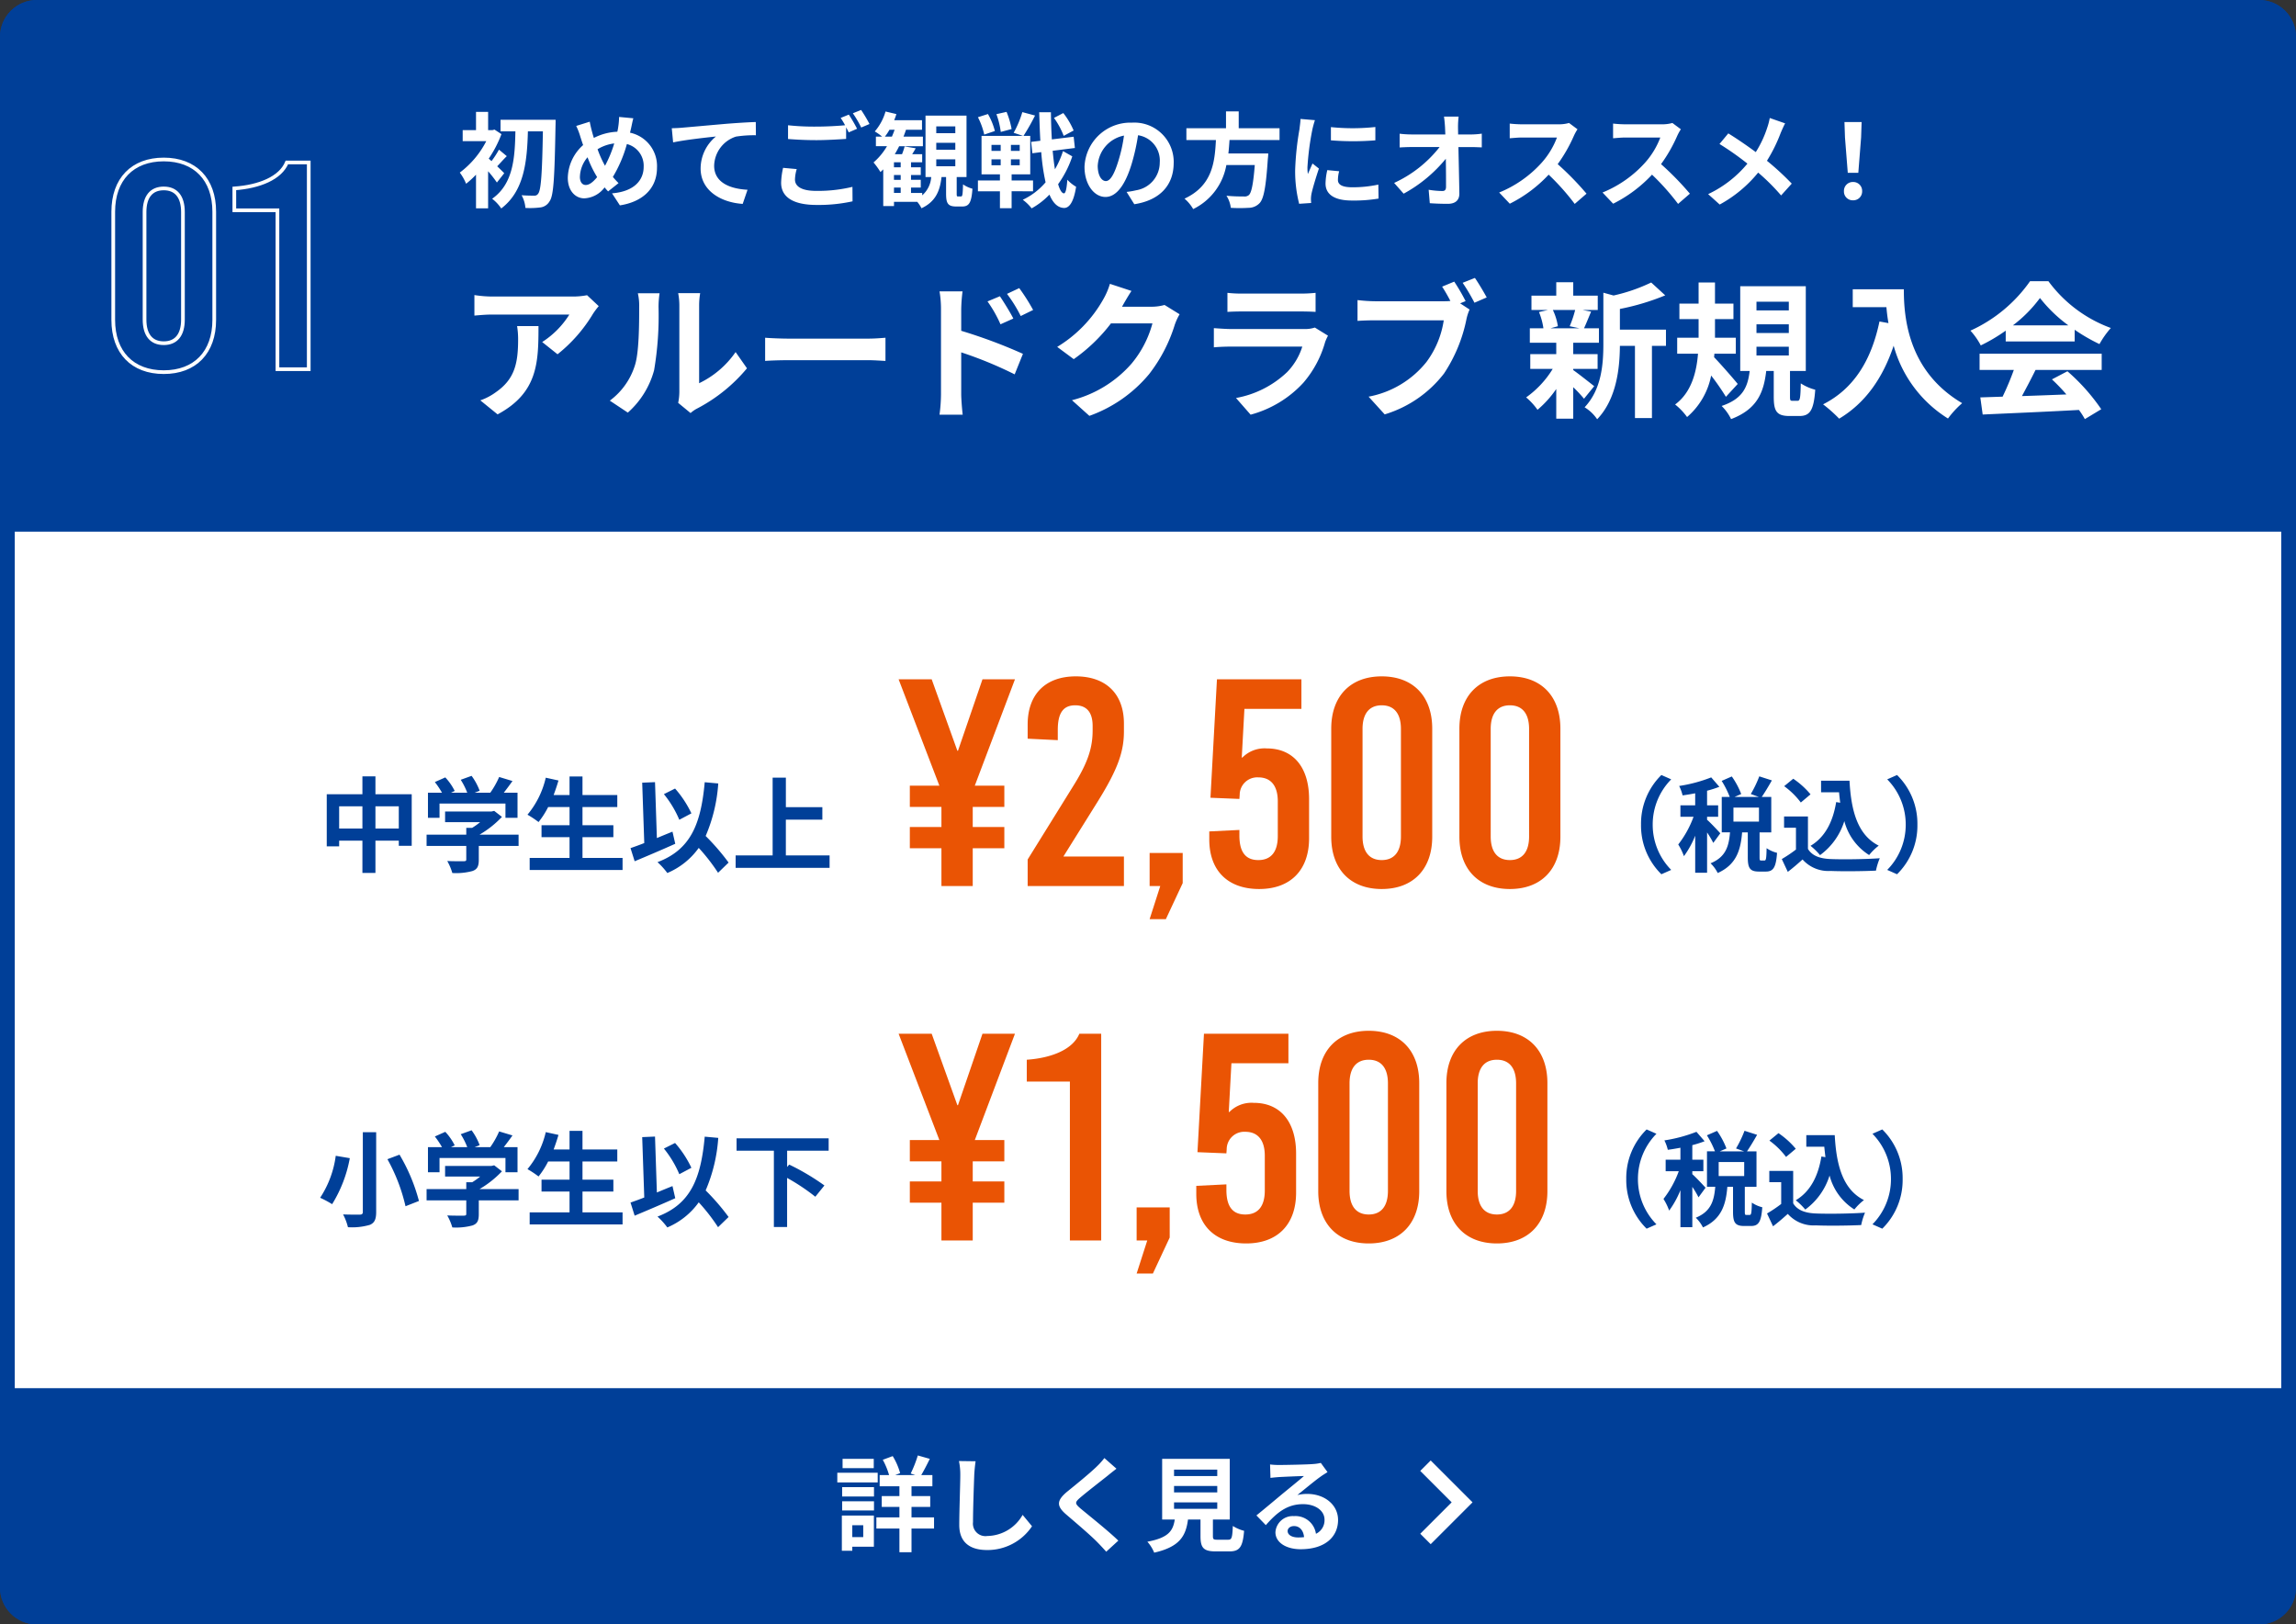 <svg xmlns="http://www.w3.org/2000/svg" width="311" height="220" viewBox="0 0 311 220">
  <rect x="0" y="0" width="311" height="220" fill="#333333" stroke="none"/>
  <g id="グループ_27115" data-name="グループ 27115" transform="translate(-9648 -10722)">
    <g id="パス_116238" data-name="パス 116238" transform="translate(9648 10722)" fill="#fff">
      <path d="M 306 219 L 5 219 C 2.794 219 1 217.206 1 215 L 1 5 C 1 2.794 2.794 1 5 1 L 306 1 C 308.206 1 310 2.794 310 5 L 310 215 C 310 217.206 308.206 219 306 219 Z" stroke="none"/>
      <path d="M 5 2 C 3.346 2 2 3.346 2 5 L 2 215 C 2 216.654 3.346 218 5 218 L 306 218 C 307.654 218 309 216.654 309 215 L 309 5 C 309 3.346 307.654 2 306 2 L 5 2 M 5 0 L 306 0 C 308.761 0 311 2.239 311 5 L 311 215 C 311 217.761 308.761 220 306 220 L 5 220 C 2.239 220 0 217.761 0 215 L 0 5 C 0 2.239 2.239 0 5 0 Z" stroke="none" fill="#003f98"/>
    </g>
    <g id="パス_116239" data-name="パス 116239" transform="translate(9648 10722)" fill="#003f98">
      <path d="M 310.5 71.5 L 0.5 71.5 L 0.5 5 C 0.5 2.519 2.519 0.5 5 0.5 L 306 0.5 C 308.481 0.5 310.5 2.519 310.5 5 L 310.5 71.5 Z" stroke="none"/>
      <path d="M 5 1 C 2.794 1 1 2.794 1 5 L 1 71 L 310 71 L 310 5 C 310 2.794 308.206 1 306 1 L 5 1 M 5 0 L 306 0 C 308.761 0 311 2.239 311 5 L 311 72 L 0 72 L 0 5 C 0 2.239 2.239 0 5 0 Z" stroke="none" fill="#003f98"/>
    </g>
    <path id="パス_116240" data-name="パス 116240" d="M19.1-13.54l-1.58-1.48a10.314,10.314,0,0,1-2.04.18H4.7a15.856,15.856,0,0,1-2.44-.2v2.78c.94-.08,1.6-.14,2.44-.14H15.12a11.894,11.894,0,0,1-3.68,3.72l2.08,1.66a20.37,20.37,0,0,0,4.8-5.48A10.07,10.07,0,0,1,19.1-13.54Zm-8.16,2.7H8.04a11.087,11.087,0,0,1,.14,1.8c0,3.28-.48,5.4-3.02,7.16a7.9,7.9,0,0,1-2.1,1.1L5.4,1.12C10.84-1.8,10.94-5.88,10.94-10.84ZM29.86-.44,31.54.94a4.273,4.273,0,0,1,.86-.6,22.021,22.021,0,0,0,6.78-5.46l-1.54-2.2A12.665,12.665,0,0,1,32.7-3.1V-13.56a10.155,10.155,0,0,1,.14-1.74H29.86a8.867,8.867,0,0,1,.16,1.72V-1.92A7.611,7.611,0,0,1,29.86-.44ZM20.6-.74,23.04.88A11.727,11.727,0,0,0,26.6-4.86a44.128,44.128,0,0,0,.6-8.6,13.173,13.173,0,0,1,.14-1.82H24.4a7.59,7.59,0,0,1,.18,1.84c0,2.42-.02,6.2-.58,7.92A9.435,9.435,0,0,1,20.6-.74ZM41.64-9.26v3.14c.74-.06,2.08-.1,3.22-.1H55.6c.84,0,1.86.08,2.34.1V-9.26c-.52.04-1.4.12-2.34.12H44.86C43.82-9.14,42.36-9.2,41.64-9.26Zm31.8-5.62-1.68.7a17.134,17.134,0,0,1,1.76,3.1l1.74-.78C74.8-12.76,74-14.04,73.44-14.88Zm2.62-1.1-1.66.78a18.727,18.727,0,0,1,1.86,3l1.68-.82A26.488,26.488,0,0,0,76.06-15.98ZM65.46-1.62a21.658,21.658,0,0,1-.2,2.78H68.4c-.1-.82-.2-2.22-.2-2.78V-7.28A53.579,53.579,0,0,1,75.44-4.3l1.12-2.78A69.579,69.579,0,0,0,68.2-10.2v-2.92a21.752,21.752,0,0,1,.18-2.42H65.26a14.113,14.113,0,0,1,.2,2.42ZM91.26-15.6l-2.92-.96a9.622,9.622,0,0,1-.9,2.1A17.61,17.61,0,0,1,81.2-8.02l2.24,1.66a22.8,22.8,0,0,0,5.04-4.84H94.1a14.217,14.217,0,0,1-2.84,5.46A15.939,15.939,0,0,1,83.2-.8l2.36,2.12a18.675,18.675,0,0,0,8.08-5.64A20.868,20.868,0,0,0,97.12-11a8.008,8.008,0,0,1,.66-1.44L95.74-13.7a6.413,6.413,0,0,1-1.74.24H89.98c.02-.04.04-.06.06-.1C90.28-14,90.8-14.9,91.26-15.6Zm13,.26v2.58c.58-.04,1.44-.06,2.08-.06H114c.72,0,1.66.02,2.2.06v-2.58a18.857,18.857,0,0,1-2.16.1h-7.7A16.859,16.859,0,0,1,104.26-15.34Zm13.62,5.8-1.78-1.1a4.219,4.219,0,0,1-1.46.2h-9.9c-.62,0-1.48-.06-2.32-.12v2.6c.84-.08,1.84-.1,2.32-.1h9.66a8.677,8.677,0,0,1-2.06,3.46,13.49,13.49,0,0,1-6.92,3.5l1.98,2.26a14.976,14.976,0,0,0,7.14-4.32A14.373,14.373,0,0,0,117.5-8.7,7.41,7.41,0,0,1,117.88-9.54Zm17.1-7.32-1.64.68c.38.58.78,1.28,1.12,1.94a8.391,8.391,0,0,1-.94.04h-9.26a22.269,22.269,0,0,1-2.38-.16v2.82c.52-.04,1.46-.08,2.38-.08h9.3a12.568,12.568,0,0,1-2.34,5.64,13.111,13.111,0,0,1-7.84,4.7l2.18,2.4a15.976,15.976,0,0,0,8.04-5.54,20.626,20.626,0,0,0,3.02-7.28,6.531,6.531,0,0,1,.44-1.38l-1.28-.84.74-.3A26.38,26.38,0,0,0,134.98-16.86Zm2.8-.5-1.66.66a25.913,25.913,0,0,1,1.6,2.7l1.66-.72C139-15.42,138.28-16.64,137.78-17.36Zm13.58,4.34a14.951,14.951,0,0,1-.74,2.2l1.32.28h-3.92l1-.28a7.886,7.886,0,0,0-.68-2.2Zm-.26,7.98h3.3v-2h-3.3V-8.58h3.48v-1.96h-2.02c.28-.6.6-1.4.96-2.26l-1.16-.22h2.06v-1.94H151.1v-1.82h-2.3v1.82h-3.36v1.94h2.24l-1.22.28a9.265,9.265,0,0,1,.6,2.2h-1.84v1.96h3.58v1.54h-3.52v2h3.04a13.122,13.122,0,0,1-3.6,3.86A8.79,8.79,0,0,1,146.26.5a14.127,14.127,0,0,0,2.54-2.82V1.7h2.3V-2.56A18.718,18.718,0,0,1,152.56-1l1.38-1.7c-.46-.36-2.12-1.68-2.84-2.18Zm12.56-5.32h-6.24v-2.8A32.41,32.41,0,0,0,163.56-15l-1.9-1.74a23.54,23.54,0,0,1-5.1,1.76l-1.38-.38v6.92c0,2.76-.24,6.16-2.54,8.6a5.481,5.481,0,0,1,1.7,1.62c2.64-2.74,3.06-6.96,3.08-9.94h2.04V1.62h2.3V-8.16h1.9ZM173.38-3c-.44-.56-2.36-2.76-3.2-3.62l.04-.48h2.9V-9.26H170.3v-2.52h2.5v-2.1h-2.5v-2.86h-2.22v2.86h-2.6v2.1h2.6v2.52h-2.9V-7.1H168c-.2,2.52-.9,5.26-3.1,6.88a8.634,8.634,0,0,1,1.62,1.7,9.874,9.874,0,0,0,3.26-5.62,32.35,32.35,0,0,1,2,2.88Zm2.54-5.04h4.38v1.18h-4.38Zm0-3.04h4.38V-9.9h-4.38Zm0-3.06h4.38v1.18h-4.38ZM180.8-.72c-.3,0-.34-.06-.34-.6V-4.76h2.14V-16.24h-8.88V-4.76H175c-.26,2.12-.88,3.76-3.8,4.74a6.312,6.312,0,0,1,1.28,1.78c3.52-1.34,4.42-3.58,4.76-6.52h1.02v3.48c0,1.96.38,2.62,2.14,2.62h1.32c1.42,0,1.96-.72,2.16-3.56a6.7,6.7,0,0,1-1.96-.86c-.04,2.1-.12,2.36-.44,2.36Zm8.16-15.1v2.42h4.56c.06.68.14,1.4.28,2.16l-1.22-.22c-1.1,5.26-3.48,9.12-7.64,11.22a19,19,0,0,1,2.18,1.94C190.6-.38,193-3.7,194.5-8.18a16.9,16.9,0,0,0,7.36,9.86A12.8,12.8,0,0,1,203.78-.4c-7.36-4.34-7.9-11.64-7.9-15.42Zm21.7,4.88a18.176,18.176,0,0,0,3.66-3.7,19.464,19.464,0,0,0,3.84,3.7Zm-.98,2.18h9.34v-1.58a24.168,24.168,0,0,0,3.36,1.94,12.326,12.326,0,0,1,1.54-2.18,18.3,18.3,0,0,1-8.46-6.34h-2.48a19.86,19.86,0,0,1-8.08,6.7,9.291,9.291,0,0,1,1.4,2,23.093,23.093,0,0,0,3.38-2ZM206.14-4.9h4.64a38.4,38.4,0,0,1-1.52,3.62l-3.02.1.32,2.32c3.4-.16,8.34-.36,13.04-.62a10.6,10.6,0,0,1,.8,1.24L222.62.42a26.9,26.9,0,0,0-4.58-5.14l-2.1,1.1a23.839,23.839,0,0,1,1.96,2.04c-2.04.08-4.1.16-6.02.22.6-1.12,1.26-2.36,1.84-3.54h8.96V-7.1H206.14Z" transform="translate(9710 10777)" fill="#fff"/>
    <path id="パス_116241" data-name="パス 116241" d="M6.3-3.542c-.154-.168-.532-.532-.952-.938.378-.392.812-.9,1.3-1.372L5.586-6.734A12.641,12.641,0,0,1,4.578-5.18q-.21-.189-.378-.336A15.577,15.577,0,0,0,5.922-8.834L4.984-9.45l-.266.07h-.6v-2.464H2.478V-9.38H.672v1.5H3.864A12.354,12.354,0,0,1,.28-3.626a6.613,6.613,0,0,1,.854,1.512A11.933,11.933,0,0,0,2.478-3.346V1.218H4.116V-3.808a16.092,16.092,0,0,1,1.19,1.526ZM5.8-10.78v1.568H7.812c-.07,3.57-.28,7.112-3.15,9.128A5.493,5.493,0,0,1,5.894,1.232c3.122-2.366,3.5-6.4,3.612-10.444h2.03c-.1,5.726-.252,7.98-.644,8.442a.557.557,0,0,1-.518.266c-.336,0-.994,0-1.722-.056A4.275,4.275,0,0,1,9.17,1.162a11.329,11.329,0,0,0,2.03-.07,1.663,1.663,0,0,0,1.246-.84c.546-.756.672-3.192.8-10.192.014-.224.014-.84.014-.84Zm17.99-.2-1.932-.182a9.458,9.458,0,0,1-.112,1.33q-.042.315-.126.672a7.631,7.631,0,0,0-3.178.84c-.1-.294-.182-.588-.252-.854-.112-.42-.224-.882-.308-1.344l-1.834.574a8.883,8.883,0,0,1,.56,1.456c.126.378.238.756.378,1.134A6.121,6.121,0,0,0,14.91-2.926c0,1.806,1.064,2.786,2.226,2.786a3.6,3.6,0,0,0,2.758-1.484c.14.182.308.364.476.546L21.784-2.2a11.189,11.189,0,0,1-.77-.84,17.7,17.7,0,0,0,1.9-4.452A3.03,3.03,0,0,1,25.186-4.4c0,1.75-1.218,3.332-4.284,3.584L21.966.812C24.878.364,26.992-1.33,26.992-4.3A4.615,4.615,0,0,0,23.338-9.03c.042-.182.084-.35.126-.532C23.548-9.912,23.674-10.6,23.786-10.976Zm-7.238,7.91A4.23,4.23,0,0,1,17.584-5.7a15.08,15.08,0,0,0,1.3,2.688c-.518.63-1.036,1.064-1.54,1.064S16.548-2.38,16.548-3.066ZM18.942-6.79A5.61,5.61,0,0,1,21.2-7.574,16.128,16.128,0,0,1,19.95-4.55,14.377,14.377,0,0,1,18.942-6.79ZM28.994-9.632l.182,1.918c1.624-.35,4.48-.658,5.8-.8A5.638,5.638,0,0,0,32.9-4.186c0,3.024,2.772,4.606,5.7,4.8L39.256-1.3c-2.366-.126-4.522-.966-4.522-3.262A4.258,4.258,0,0,1,37.688-8.5a15.842,15.842,0,0,1,2.7-.182l-.014-1.792c-.98.028-2.52.126-3.962.238-2.562.224-4.872.434-6.034.532C30.1-9.674,29.554-9.646,28.994-9.632ZM45.92-4.1,44.072-4.27a10.23,10.23,0,0,0-.266,2.016c0,1.932,1.61,3.01,4.816,3.01A21.468,21.468,0,0,0,53.48.266l-.014-1.96a19.942,19.942,0,0,1-4.914.546c-2.016,0-2.87-.63-2.87-1.54A5.247,5.247,0,0,1,45.92-4.1Zm7.056-7.378-1.106.448a10.33,10.33,0,0,1,.6.994c-1.078.1-2.59.182-3.92.182a32.846,32.846,0,0,1-3.808-.182v1.862c1.134.084,2.352.154,3.822.154,1.33,0,3.066-.1,4.046-.168V-9.758c.126.238.252.476.35.686l1.134-.49A20.671,20.671,0,0,0,52.976-11.48Zm1.666-.63-1.12.448A14.843,14.843,0,0,1,54.656-9.73l1.12-.476A19.988,19.988,0,0,0,54.642-12.11ZM64.82-5.418H67.4v.938H64.82Zm0-2.24H67.4v.938H64.82Zm0-2.226H67.4v.924H64.82ZM59.094-1.6H60v.728h-.91ZM60-4.34h-.91v-.686H60Zm0,1.694h-.91V-3.3H60ZM57.862-8.5a6.623,6.623,0,0,0,.616-.924h.7c-.112.308-.238.63-.364.924ZM67.788-.392c-.182,0-.2-.042-.2-.406V-3.024h1.33V-11.34H63.364v8.316h.77A3.579,3.579,0,0,1,62.916-.546V-.868H61.4V-1.6H62.72v-1.05H61.4V-3.3H62.72V-4.34H61.4v-.686h1.512V-6.118H61.558c.154-.238.322-.518.476-.8l-1.5-.252a8.372,8.372,0,0,1-.35,1.05h-.98c.21-.35.406-.7.588-1.078h3.22V-8.5H60.382q.189-.462.336-.924h2.17v-1.3H59.122a8.252,8.252,0,0,0,.294-.826l-1.47-.35A7.079,7.079,0,0,1,56.49-9.2a7.3,7.3,0,0,1,.994.7h-.84v1.3h1.5A8.617,8.617,0,0,1,56.322-5a9.8,9.8,0,0,1,.938,1.3c.126-.112.252-.238.378-.364V.91h1.456V.336h3.15a4.025,4.025,0,0,1,.574.868c1.932-.9,2.506-2.38,2.716-4.228h.616V-.77c0,1.3.238,1.736,1.372,1.736h.812c.91,0,1.26-.49,1.386-2.408a4.1,4.1,0,0,1-1.274-.588c-.042,1.442-.084,1.638-.28,1.638ZM83.426-9.324a10.226,10.226,0,0,0-1.4-2.366l-1.26.658A10.794,10.794,0,0,1,82.082-8.6Zm-8.4-.2a11.534,11.534,0,0,0-.686-2.324l-1.372.308a11.105,11.105,0,0,1,.588,2.408Zm-2.268.266a9.031,9.031,0,0,0-.938-2.3l-1.358.434a9.481,9.481,0,0,1,.854,2.352ZM72.3-5.418h1.246v.8H72.3Zm0-1.96h1.246v.812H72.3Zm3.822.812h-1.19v-.812h1.19Zm0,1.946h-1.19v-.8h1.19Zm1.806,3.528v-1.47h-2.9v-.826h2.52V-8.6h-.91A28.883,28.883,0,0,0,78.2-11.354l-1.722-.462a13.438,13.438,0,0,1-1.176,2.8l1.274.42H70.952v5.208h2.492v.826H70.462v1.47h2.982V1.2h1.582v-2.3Zm4.06-5.446a12.469,12.469,0,0,1-1.092,2.464c-.126-.742-.224-1.6-.308-2.506l3.01-.378-.168-1.526-2.954.364c-.07-1.162-.112-2.394-.126-3.682H78.764c.042,1.372.084,2.66.154,3.864l-1.246.154.168,1.54,1.2-.154a27.969,27.969,0,0,0,.588,4.088A9.187,9.187,0,0,1,76.538.056a5.947,5.947,0,0,1,1.2,1.162A10.111,10.111,0,0,0,80.15-.644c.476,1.134,1.12,1.778,1.96,1.806.588.028,1.288-.518,1.652-2.87a5.069,5.069,0,0,1-1.19-.952c-.084,1.2-.224,1.848-.462,1.848-.294-.028-.56-.476-.784-1.246a13.866,13.866,0,0,0,1.918-3.766Zm14.994,1.61a5.331,5.331,0,0,0-5.656-5.46A6.22,6.22,0,0,0,84.9-4.4c0,2.366,1.288,4.074,2.842,4.074,1.526,0,2.73-1.736,3.57-4.564a28.313,28.313,0,0,0,.84-3.794,3.461,3.461,0,0,1,2.94,3.7A3.8,3.8,0,0,1,91.9-1.232a10.768,10.768,0,0,1-1.3.224L91.644.658C95.172.112,96.978-1.974,96.978-4.928Zm-10.29.35a4.407,4.407,0,0,1,3.556-4.06A21.015,21.015,0,0,1,89.5-5.25c-.574,1.89-1.12,2.772-1.708,2.772C87.248-2.478,86.688-3.164,86.688-4.578Zm24.626-3.458v-1.6h-5.53v-2.282h-1.722v2.282H98.7v1.6h4c-.154,3-.476,6.188-4.256,7.938a5.322,5.322,0,0,1,1.176,1.414,8.218,8.218,0,0,0,4.494-5.964h3.85c-.2,2.548-.448,3.766-.812,4.074a.9.9,0,0,1-.672.182c-.406,0-1.386,0-2.352-.1a3.874,3.874,0,0,1,.588,1.638,19.175,19.175,0,0,0,2.394,0A2.067,2.067,0,0,0,108.626.5c.56-.616.854-2.184,1.106-5.992a6.811,6.811,0,0,0,.056-.728h-5.4c.07-.6.112-1.218.154-1.82Zm6.958-1.75v1.792a37.575,37.575,0,0,0,6.02,0V-9.8A28.788,28.788,0,0,1,118.272-9.786Zm1.12,5.978-1.61-.154a8.553,8.553,0,0,0-.238,1.82c0,1.442,1.162,2.3,3.57,2.3a19.827,19.827,0,0,0,3.612-.266L124.7-2a16.549,16.549,0,0,1-3.514.364c-1.428,0-1.96-.378-1.96-.994A4.752,4.752,0,0,1,119.392-3.808Zm-3.276-6.916-1.96-.168c-.014.448-.1.98-.14,1.372a39.038,39.038,0,0,0-.588,5.544A17.9,17.9,0,0,0,113.974.6L115.6.49c-.014-.2-.028-.42-.028-.574a4.225,4.225,0,0,1,.07-.658c.154-.742.616-2.268,1.008-3.43l-.868-.686c-.2.462-.42.952-.63,1.428a6.754,6.754,0,0,1-.056-.91,37.132,37.132,0,0,1,.672-5.138C115.822-9.73,116-10.43,116.116-10.724Zm19.46-.49h-1.988c.056.364.1.812.14,1.414q.021.462.042,1.008h-4.634a13.4,13.4,0,0,1-1.554-.1v1.862c.49-.028,1.092-.056,1.6-.056H133a16.623,16.623,0,0,1-6.16,4.858L128.128-.77A19.252,19.252,0,0,0,133.84-5.5c.028,1.442.028,2.842.028,3.78,0,.406-.14.588-.49.588a11.891,11.891,0,0,1-1.862-.168l.154,1.82c.8.056,1.582.084,2.436.084,1.064,0,1.582-.518,1.568-1.414-.028-1.89-.084-4.228-.126-6.272h1.806c.378,0,.91.028,1.358.042V-8.9a10.823,10.823,0,0,1-1.456.112h-1.75c0-.364-.014-.7-.014-1.008A11.975,11.975,0,0,1,135.576-11.214Zm16.1,1.722-1.148-.854a5.018,5.018,0,0,1-1.442.182h-4.942a15.641,15.641,0,0,1-1.652-.1v1.988c.294-.014,1.064-.1,1.652-.1h4.746a10.848,10.848,0,0,1-2.086,3.43,15.694,15.694,0,0,1-5.74,4.018L142.506.588a18.441,18.441,0,0,0,5.264-3.934A31.926,31.926,0,0,1,151.3.616l1.6-1.386a39.359,39.359,0,0,0-3.906-4,20.584,20.584,0,0,0,2.2-3.85A6.614,6.614,0,0,1,151.676-9.492Zm14,0-1.148-.854a5.018,5.018,0,0,1-1.442.182h-4.942a15.641,15.641,0,0,1-1.652-.1v1.988c.294-.014,1.064-.1,1.652-.1h4.746a10.848,10.848,0,0,1-2.086,3.43,15.694,15.694,0,0,1-5.74,4.018L156.506.588a18.441,18.441,0,0,0,5.264-3.934A31.926,31.926,0,0,1,165.3.616l1.6-1.386a39.359,39.359,0,0,0-3.906-4,20.584,20.584,0,0,0,2.2-3.85A6.614,6.614,0,0,1,165.676-9.492Zm14.126-.8-2.086-.728a8.733,8.733,0,0,1-.336,1.288A14.518,14.518,0,0,1,175.826-6.4c-1.134-.84-2.6-1.848-3.724-2.534L170.912-7.5a38.492,38.492,0,0,1,3.78,2.66,15.406,15.406,0,0,1-5.32,4.13L170.94.7a17.5,17.5,0,0,0,5.208-4.326,28.189,28.189,0,0,1,3.108,3.094l1.442-1.6a36.657,36.657,0,0,0-3.36-3.094,21.143,21.143,0,0,0,1.876-3.808C179.354-9.352,179.62-9.968,179.8-10.29ZM188.286-3.6h1.428l.378-4.788.07-2.086h-2.324l.07,2.086ZM189,.126a1.191,1.191,0,0,0,1.232-1.232A1.2,1.2,0,0,0,189-2.352a1.2,1.2,0,0,0-1.232,1.246A1.184,1.184,0,0,0,189,.126Z" transform="translate(9710 10749)" fill="#fff"/>
    <path id="パス_116242" data-name="パス 116242" d="M-27.146-4.788V-7.8h3.164v3.01Zm-4.914,0V-7.8h3.15v3.01Zm4.914-4.648v-2.422H-28.91v2.422h-4.83V-2.38h1.68v-.77h3.15V1.218h1.764V-3.15h3.164v.7h1.75V-9.436Zm8.68,1.26h8.932v1.932H-7.9v-3.4H-9.758c.378-.49.8-1.05,1.176-1.582l-1.806-.546a11.7,11.7,0,0,1-1.2,2.128h-2.114l.672-.266a8.209,8.209,0,0,0-1.092-2.016l-1.47.532a9.769,9.769,0,0,1,.882,1.75h-2.2l.5-.238a7.63,7.63,0,0,0-1.274-1.834l-1.414.63a11.777,11.777,0,0,1,.966,1.442h-1.9v3.4h1.568Zm10.71,4.214h-5.292A13.56,13.56,0,0,0-10.01-6.37l-1.05-.812-.364.084H-17.71v1.442h4.746a9.47,9.47,0,0,1-1.078.77h-.8v.924h-5.376v1.526h5.376v1.82c0,.2-.07.252-.364.252s-1.316.014-2.212-.028a7.432,7.432,0,0,1,.686,1.624A8.488,8.488,0,0,0-14.014.966c.686-.238.868-.672.868-1.54V-2.436h5.39ZM.9-.812V-3.626H5.082v-1.61H.9V-7.7H5.614V-9.324H.9v-2.52H-.854v2.52H-3.01c.238-.644.462-1.3.658-1.974l-1.722-.378A12.045,12.045,0,0,1-6.552-6.664a13.239,13.239,0,0,1,1.5.994,11.539,11.539,0,0,0,1.3-2.03h2.9v2.464H-4.648v1.61H-.854V-.812h-5.4V.826H6.328V-.812ZM15.652-6.846a14.274,14.274,0,0,0-2.212-3.36l-1.512.756a14.267,14.267,0,0,1,2.086,3.472ZM13.09-4.368c-.7.28-1.414.574-2.114.868l-.252-7.574L8.988-11l.28,8.176c-.7.28-1.33.5-1.862.686l.56,1.778c1.582-.658,3.654-1.54,5.5-2.366Zm7.6,4.186a30.533,30.533,0,0,0-3.108-3.6,21.64,21.64,0,0,0,1.708-7.112l-1.834-.168C16.94-5.306,15.5-1.918,11.06-.238a9.788,9.788,0,0,1,1.33,1.47,10,10,0,0,0,4.256-3.4A25.686,25.686,0,0,1,19.264,1.2Zm7.756-.966V-5.992H33.39V-7.686H28.448v-4H26.656V-1.148H21.644V.532H34.37v-1.68Z" transform="translate(9726 10839)" fill="#003f98"/>
    <path id="パス_116243" data-name="パス 116243" d="M11.04-13.6,16.48-28h-4.4L8.76-18.32H8.68L5.2-28H.72L6.24-13.6h-4v2.88H6.52V-8H2.24v2.88H6.52V0h4.24V-5.12h4.28V-8H10.76v-2.72h4.28V-13.6ZM24.72-28.4c-4.08,0-6.52,2.4-6.52,6.52v1.92l4.08.2v-1.4c0-2.36.8-3.32,2.36-3.32s2.36.96,2.36,2.8v.56c0,2.28-.56,4.24-2.52,7.4L18.2-3.6V0H31.24V-4h-8.2l4.72-7.56c2.68-4.32,3.48-6.68,3.48-9.4V-22C31.24-26.04,28.8-28.4,24.72-28.4ZM39.2-.4V-4.48H34.72V0h1.44L34.72,4.48h2.2ZM55.28-28H43.84l-.88,16.04,3.92.16.04-.56a2.374,2.374,0,0,1,2.52-2.36c1.72,0,2.64,1.16,2.64,3.24v4.72c0,2.08-.88,3.24-2.64,3.24-1.68,0-2.56-1.04-2.56-3.32V-7.6l-4.08.2v1.08C42.8-2.08,45.32.4,49.56.4s6.76-2.56,6.76-6.88v-5.28c0-4.4-2.2-6.88-5.72-6.88a4.215,4.215,0,0,0-3.32,1.24H47.2l.36-6.6h7.72Zm10.88-.4c-4.24,0-6.84,2.68-6.84,7.08V-6.68c0,4.4,2.6,7.08,6.84,7.08S73-2.28,73-6.68V-21.32C73-25.72,70.4-28.4,66.16-28.4Zm0,3.92c1.68,0,2.6,1.12,2.6,3.2V-6.72c0,2.08-.92,3.2-2.6,3.2s-2.6-1.12-2.6-3.2V-21.28C63.56-23.36,64.48-24.48,66.16-24.48ZM83.52-28.4c-4.24,0-6.84,2.68-6.84,7.08V-6.68c0,4.4,2.6,7.08,6.84,7.08s6.84-2.68,6.84-7.08V-21.32C90.36-25.72,87.76-28.4,83.52-28.4Zm0,3.92c1.68,0,2.6,1.12,2.6,3.2V-6.72c0,2.08-.92,3.2-2.6,3.2s-2.6-1.12-2.6-3.2V-21.28C80.92-23.36,81.84-24.48,83.52-24.48Z" transform="translate(9769 10842)" fill="#ea5404"/>
    <path id="パス_116244" data-name="パス 116244" d="M-18.718-5.32A9.226,9.226,0,0,0-15.96,1.4l1.33-.588A8.7,8.7,0,0,1-17.136-5.32a8.7,8.7,0,0,1,2.506-6.132l-1.33-.588A9.226,9.226,0,0,0-18.718-5.32ZM-7.98-4.144c-.266-.308-1.414-1.526-1.792-1.834v-.406h1.5V-7.938h-1.5V-9.912a14.6,14.6,0,0,0,1.666-.532l-1.106-1.274a20.013,20.013,0,0,1-4.34,1.162,5.771,5.771,0,0,1,.462,1.274c.546-.07,1.12-.168,1.708-.28v1.624h-2v1.554h1.778a13.681,13.681,0,0,1-2.072,3.752,8.264,8.264,0,0,1,.77,1.582,12.441,12.441,0,0,0,1.526-2.772V1.2h1.61v-5.46a12.268,12.268,0,0,1,.84,1.414Zm5.236-1.582H-6.2v-1.9h3.458ZM-2.45-.462c-.182,0-.21-.042-.21-.462V-4.27h1.582v-4.8H-2.366c.406-.588.91-1.428,1.372-2.24L-2.7-11.858A15.043,15.043,0,0,1-3.85-9.464l1.092.392h-3.29l.9-.392a10.75,10.75,0,0,0-1.274-2.38l-1.372.6a12.6,12.6,0,0,1,1.092,2.17H-7.784v4.8h1.12C-6.818-2.436-7.21-.938-9.3-.084A4.832,4.832,0,0,1-8.33,1.232C-5.81.1-5.222-1.862-5.026-4.27h.77V-.91c0,1.456.266,1.946,1.512,1.946h.924C-.812,1.036-.434.5-.294-1.5a4.322,4.322,0,0,1-1.414-.63C-1.736-.672-1.792-.462-2-.462ZM7.714-8.372C7.28-5.7,6.2-3.612,4.242-2.45A9.189,9.189,0,0,1,5.53-1.19,8.99,8.99,0,0,0,8.82-5.8,7.731,7.731,0,0,0,12.18-1.2a7.46,7.46,0,0,1,1.3-1.274C10.57-3.934,9.73-7.308,9.52-11.27H5.67V-9.7H8.106c.042.476.1.952.154,1.414ZM4.242-9.422A11.211,11.211,0,0,0,1.9-11.536L.672-10.528A10.594,10.594,0,0,1,2.926-8.316Zm-.35,3H.658V-4.9h1.61v2.954A18.386,18.386,0,0,1,.35-.658l.812,1.736c.77-.588,1.386-1.134,2-1.68A4.658,4.658,0,0,0,6.944.952c1.666.07,4.48.042,6.16-.042a8.719,8.719,0,0,1,.518-1.68c-1.862.14-5.012.182-6.65.112C5.516-.714,4.466-1.092,3.892-2.03ZM18.718-5.32a9.226,9.226,0,0,0-2.758-6.72l-1.33.588A8.7,8.7,0,0,1,17.136-5.32,8.7,8.7,0,0,1,14.63.812l1.33.588A9.226,9.226,0,0,0,18.718-5.32Z" transform="translate(9889 10839)" fill="#003f98"/>
    <path id="パス_116245" data-name="パス 116245" d="M-28.854-11.662V-.868c0,.266-.112.364-.42.364s-1.344.014-2.254-.028A7.492,7.492,0,0,1-30.87,1.2,8.561,8.561,0,0,0-27.9.882c.616-.266.854-.728.854-1.75V-11.662Zm3.332,3.654a24.07,24.07,0,0,1,2.45,6.37l1.82-.714a24.485,24.485,0,0,0-2.632-6.272Zm-7-.462a13.557,13.557,0,0,1-2.114,5.684,14.022,14.022,0,0,1,1.624.868,17.9,17.9,0,0,0,2.394-6.23Zm14.056.294h8.932v1.932H-7.9v-3.4H-9.758c.378-.49.8-1.05,1.176-1.582l-1.806-.546a11.7,11.7,0,0,1-1.2,2.128h-2.114l.672-.266a8.209,8.209,0,0,0-1.092-2.016l-1.47.532a9.769,9.769,0,0,1,.882,1.75h-2.2l.5-.238a7.63,7.63,0,0,0-1.274-1.834l-1.414.63a11.777,11.777,0,0,1,.966,1.442h-1.9v3.4h1.568Zm10.71,4.214h-5.292A13.56,13.56,0,0,0-10.01-6.37l-1.05-.812-.364.084H-17.71v1.442h4.746a9.47,9.47,0,0,1-1.078.77h-.8v.924h-5.376v1.526h5.376v1.82c0,.2-.07.252-.364.252s-1.316.014-2.212-.028a7.432,7.432,0,0,1,.686,1.624A8.488,8.488,0,0,0-14.014.966c.686-.238.868-.672.868-1.54V-2.436h5.39ZM.9-.812V-3.626H5.082v-1.61H.9V-7.7H5.614V-9.324H.9v-2.52H-.854v2.52H-3.01c.238-.644.462-1.3.658-1.974l-1.722-.378A12.045,12.045,0,0,1-6.552-6.664a13.239,13.239,0,0,1,1.5.994,11.539,11.539,0,0,0,1.3-2.03h2.9v2.464H-4.648v1.61H-.854V-.812h-5.4V.826H6.328V-.812ZM15.652-6.846a14.274,14.274,0,0,0-2.212-3.36l-1.512.756a14.267,14.267,0,0,1,2.086,3.472ZM13.09-4.368c-.7.28-1.414.574-2.114.868l-.252-7.574L8.988-11l.28,8.176c-.7.28-1.33.5-1.862.686l.56,1.778c1.582-.658,3.654-1.54,5.5-2.366Zm7.6,4.186a30.533,30.533,0,0,0-3.108-3.6,21.64,21.64,0,0,0,1.708-7.112l-1.834-.168C16.94-5.306,15.5-1.918,11.06-.238a9.788,9.788,0,0,1,1.33,1.47,10,10,0,0,0,4.256-3.4A25.686,25.686,0,0,1,19.264,1.2ZM34.244-9.156v-1.68H21.77v1.68h5.054V1.176h1.792v-6.65a27.686,27.686,0,0,1,3.822,2.548L33.67-4.452A31.607,31.607,0,0,0,28.9-7.28l-.28.322v-2.2Z" transform="translate(9726 10887)" fill="#003f98"/>
    <path id="パス_116246" data-name="パス 116246" d="M11.04-13.6,16.48-28h-4.4L8.76-18.32H8.68L5.2-28H.72L6.24-13.6h-4v2.88H6.52V-8H2.24v2.88H6.52V0h4.24V-5.12h4.28V-8H10.76v-2.72h4.28V-13.6ZM28.16,0V-28H25.2c-.88,2.12-3.72,3.28-7.12,3.52v2.96h5.84V0Zm9.28-.4V-4.48H32.96V0H34.4L32.96,4.48h2.2ZM53.52-28H42.08L41.2-11.96l3.92.16.04-.56a2.374,2.374,0,0,1,2.52-2.36c1.72,0,2.64,1.16,2.64,3.24v4.72c0,2.08-.88,3.24-2.64,3.24-1.68,0-2.56-1.04-2.56-3.32V-7.6l-4.08.2v1.08C41.04-2.08,43.56.4,47.8.4s6.76-2.56,6.76-6.88v-5.28c0-4.4-2.2-6.88-5.72-6.88a4.215,4.215,0,0,0-3.32,1.24h-.08L45.8-24h7.72Zm10.88-.4c-4.24,0-6.84,2.68-6.84,7.08V-6.68c0,4.4,2.6,7.08,6.84,7.08s6.84-2.68,6.84-7.08V-21.32C71.24-25.72,68.64-28.4,64.4-28.4Zm0,3.92c1.68,0,2.6,1.12,2.6,3.2V-6.72c0,2.08-.92,3.2-2.6,3.2s-2.6-1.12-2.6-3.2V-21.28C61.8-23.36,62.72-24.48,64.4-24.48ZM81.76-28.4c-4.24,0-6.84,2.68-6.84,7.08V-6.68c0,4.4,2.6,7.08,6.84,7.08S88.6-2.28,88.6-6.68V-21.32C88.6-25.72,86-28.4,81.76-28.4Zm0,3.92c1.68,0,2.6,1.12,2.6,3.2V-6.72c0,2.08-.92,3.2-2.6,3.2s-2.6-1.12-2.6-3.2V-21.28C79.16-23.36,80.08-24.48,81.76-24.48Z" transform="translate(9769 10890)" fill="#ea5404"/>
    <path id="パス_116247" data-name="パス 116247" d="M-18.718-5.32A9.226,9.226,0,0,0-15.96,1.4l1.33-.588A8.7,8.7,0,0,1-17.136-5.32a8.7,8.7,0,0,1,2.506-6.132l-1.33-.588A9.226,9.226,0,0,0-18.718-5.32ZM-7.98-4.144c-.266-.308-1.414-1.526-1.792-1.834v-.406h1.5V-7.938h-1.5V-9.912a14.6,14.6,0,0,0,1.666-.532l-1.106-1.274a20.013,20.013,0,0,1-4.34,1.162,5.771,5.771,0,0,1,.462,1.274c.546-.07,1.12-.168,1.708-.28v1.624h-2v1.554h1.778a13.681,13.681,0,0,1-2.072,3.752,8.264,8.264,0,0,1,.77,1.582,12.441,12.441,0,0,0,1.526-2.772V1.2h1.61v-5.46a12.268,12.268,0,0,1,.84,1.414Zm5.236-1.582H-6.2v-1.9h3.458ZM-2.45-.462c-.182,0-.21-.042-.21-.462V-4.27h1.582v-4.8H-2.366c.406-.588.91-1.428,1.372-2.24L-2.7-11.858A15.043,15.043,0,0,1-3.85-9.464l1.092.392h-3.29l.9-.392a10.75,10.75,0,0,0-1.274-2.38l-1.372.6a12.6,12.6,0,0,1,1.092,2.17H-7.784v4.8h1.12C-6.818-2.436-7.21-.938-9.3-.084A4.832,4.832,0,0,1-8.33,1.232C-5.81.1-5.222-1.862-5.026-4.27h.77V-.91c0,1.456.266,1.946,1.512,1.946h.924C-.812,1.036-.434.5-.294-1.5a4.322,4.322,0,0,1-1.414-.63C-1.736-.672-1.792-.462-2-.462ZM7.714-8.372C7.28-5.7,6.2-3.612,4.242-2.45A9.189,9.189,0,0,1,5.53-1.19,8.99,8.99,0,0,0,8.82-5.8,7.731,7.731,0,0,0,12.18-1.2a7.46,7.46,0,0,1,1.3-1.274C10.57-3.934,9.73-7.308,9.52-11.27H5.67V-9.7H8.106c.042.476.1.952.154,1.414ZM4.242-9.422A11.211,11.211,0,0,0,1.9-11.536L.672-10.528A10.594,10.594,0,0,1,2.926-8.316Zm-.35,3H.658V-4.9h1.61v2.954A18.386,18.386,0,0,1,.35-.658l.812,1.736c.77-.588,1.386-1.134,2-1.68A4.658,4.658,0,0,0,6.944.952c1.666.07,4.48.042,6.16-.042a8.719,8.719,0,0,1,.518-1.68c-1.862.14-5.012.182-6.65.112C5.516-.714,4.466-1.092,3.892-2.03ZM18.718-5.32a9.226,9.226,0,0,0-2.758-6.72l-1.33.588A8.7,8.7,0,0,1,17.136-5.32,8.7,8.7,0,0,1,14.63.812l1.33.588A9.226,9.226,0,0,0,18.718-5.32Z" transform="translate(9887 10887)" fill="#003f98"/>
    <g id="パス_116255" data-name="パス 116255" transform="translate(9648 10910)" fill="#003f98">
      <path d="M 306 31.5 L 5 31.5 C 2.519 31.5 0.5 29.481 0.5 27 L 0.5 0.5 L 310.5 0.5 L 310.5 27 C 310.5 29.481 308.481 31.5 306 31.5 Z" stroke="none"/>
      <path d="M 1 1 L 1 27 C 1 29.206 2.794 31 5 31 L 306 31 C 308.206 31 310 29.206 310 27 L 310 1 L 1 1 M 0 0 L 311 0 L 311 27 C 311 29.761 308.761 32 306 32 L 5 32 C 2.239 32 0 29.761 0 27 L 0 0 Z" stroke="none" fill="#003f98"/>
    </g>
    <path id="パス_116256" data-name="パス 116256" d="M5.4-11.424H1.176v1.26H5.4Zm.532,1.876H.462v1.316H5.936ZM3.976-2.436v1.61H2.492v-1.61ZM5.418-3.752H1.078V1.022H2.492V.476H5.418Zm-4.3-.686H5.432V-5.684H1.12Zm0-1.89H5.432V-7.6H1.12ZM13.566-3.5H10.514V-4.914h2.534v-1.47H10.514v-1.33h2.828V-9.226H11.83c.35-.588.77-1.4,1.162-2.2l-1.624-.462a16.2,16.2,0,0,1-.966,2.45l.63.21H8.3l.672-.266A8.991,8.991,0,0,0,7.966-11.8l-1.344.5a9.976,9.976,0,0,1,.854,2.072H6.2v1.512H8.876v1.33H6.482v1.47H8.876V-3.5H5.754v1.512H8.876V1.218h1.638V-1.988h3.052Zm5.628-7.6L16.94-11.13a8.929,8.929,0,0,1,.182,1.89c0,1.2-.14,4.886-.14,6.762,0,2.394,1.484,3.4,3.78,3.4A7.247,7.247,0,0,0,26.838-2.3l-1.274-1.54A5.6,5.6,0,0,1,20.776-.98a1.692,1.692,0,0,1-1.932-1.876c0-1.736.112-4.872.168-6.384C19.04-9.8,19.11-10.514,19.194-11.1Zm19.082,1.008-1.638-1.442a9.73,9.73,0,0,1-1.078,1.19c-.938.91-2.856,2.464-3.962,3.36-1.4,1.176-1.512,1.918-.112,3.108,1.274,1.092,3.332,2.842,4.186,3.724.42.42.826.868,1.218,1.3l1.638-1.5C37.1-1.736,34.44-3.836,33.39-4.718c-.756-.658-.77-.812-.028-1.456.938-.8,2.786-2.226,3.7-2.954C37.38-9.394,37.842-9.758,38.276-10.094Zm7.8,4.564h5.852v.868H46.074Zm0-2.226h5.852v.868H46.074Zm0-2.212h5.852V-9.1H46.074Zm5.88,9.492c-.532,0-.616-.056-.616-.5V-3.206H53.62v-8.218H44.464v8.218h1.708c-.238,1.526-.84,2.464-3.71,3a5.276,5.276,0,0,1,.924,1.484C46.844.49,47.67-.98,47.964-3.206h1.694v2.24c0,1.568.392,2.072,2.058,2.072h1.848c1.386,0,1.82-.574,2-2.786a5.3,5.3,0,0,1-1.526-.658c-.07,1.624-.154,1.862-.63,1.862ZM61.46-1.652c0-.35.336-.672.868-.672.756,0,1.274.588,1.358,1.5a7.309,7.309,0,0,1-.812.042C62.034-.784,61.46-1.134,61.46-1.652Zm-2.38-9.016.056,1.82c.322-.042.77-.084,1.148-.112.742-.042,2.674-.126,3.388-.14-.686.6-2.142,1.778-2.926,2.422-.826.686-2.52,2.114-3.514,2.912L58.506-2.45c1.5-1.708,2.9-2.842,5.04-2.842,1.652,0,2.912.854,2.912,2.114a2.029,2.029,0,0,1-1.162,1.9,2.8,2.8,0,0,0-2.982-2.394,2.346,2.346,0,0,0-2.506,2.184c0,1.4,1.47,2.3,3.416,2.3,3.388,0,5.068-1.75,5.068-3.962,0-2.044-1.806-3.528-4.186-3.528a5.469,5.469,0,0,0-1.33.154c.882-.7,2.352-1.932,3.108-2.464.322-.238.658-.434.98-.644l-.91-1.246a6.117,6.117,0,0,1-1.064.154c-.8.07-3.794.126-4.536.126A9.715,9.715,0,0,1,59.08-10.668Z" transform="translate(9760.953 10931)" fill="#fff"/>
    <path id="パス_112306" data-name="パス 112306" d="M-548.99-33.781l4.962,4.962-4.962,4.962" transform="translate(10390.074 10954.281)" fill="none" stroke="#fff" stroke-width="2"/>
    <path id="パス_116248" data-name="パス 116248" d="M8.68-28.4c-4.24,0-6.84,2.68-6.84,7.08V-6.68C1.84-2.28,4.44.4,8.68.4s6.84-2.68,6.84-7.08V-21.32C15.52-25.72,12.92-28.4,8.68-28.4Zm0,3.92c1.68,0,2.6,1.12,2.6,3.2V-6.72c0,2.08-.92,3.2-2.6,3.2s-2.6-1.12-2.6-3.2V-21.28C6.08-23.36,7-24.48,8.68-24.48ZM28.32,0V-28H25.36c-.88,2.12-3.72,3.28-7.12,3.52v2.96h5.84V0Z" transform="translate(9661.5 10772)" fill="none" stroke="#fff" stroke-width="0.5"/>
  </g>
</svg>
